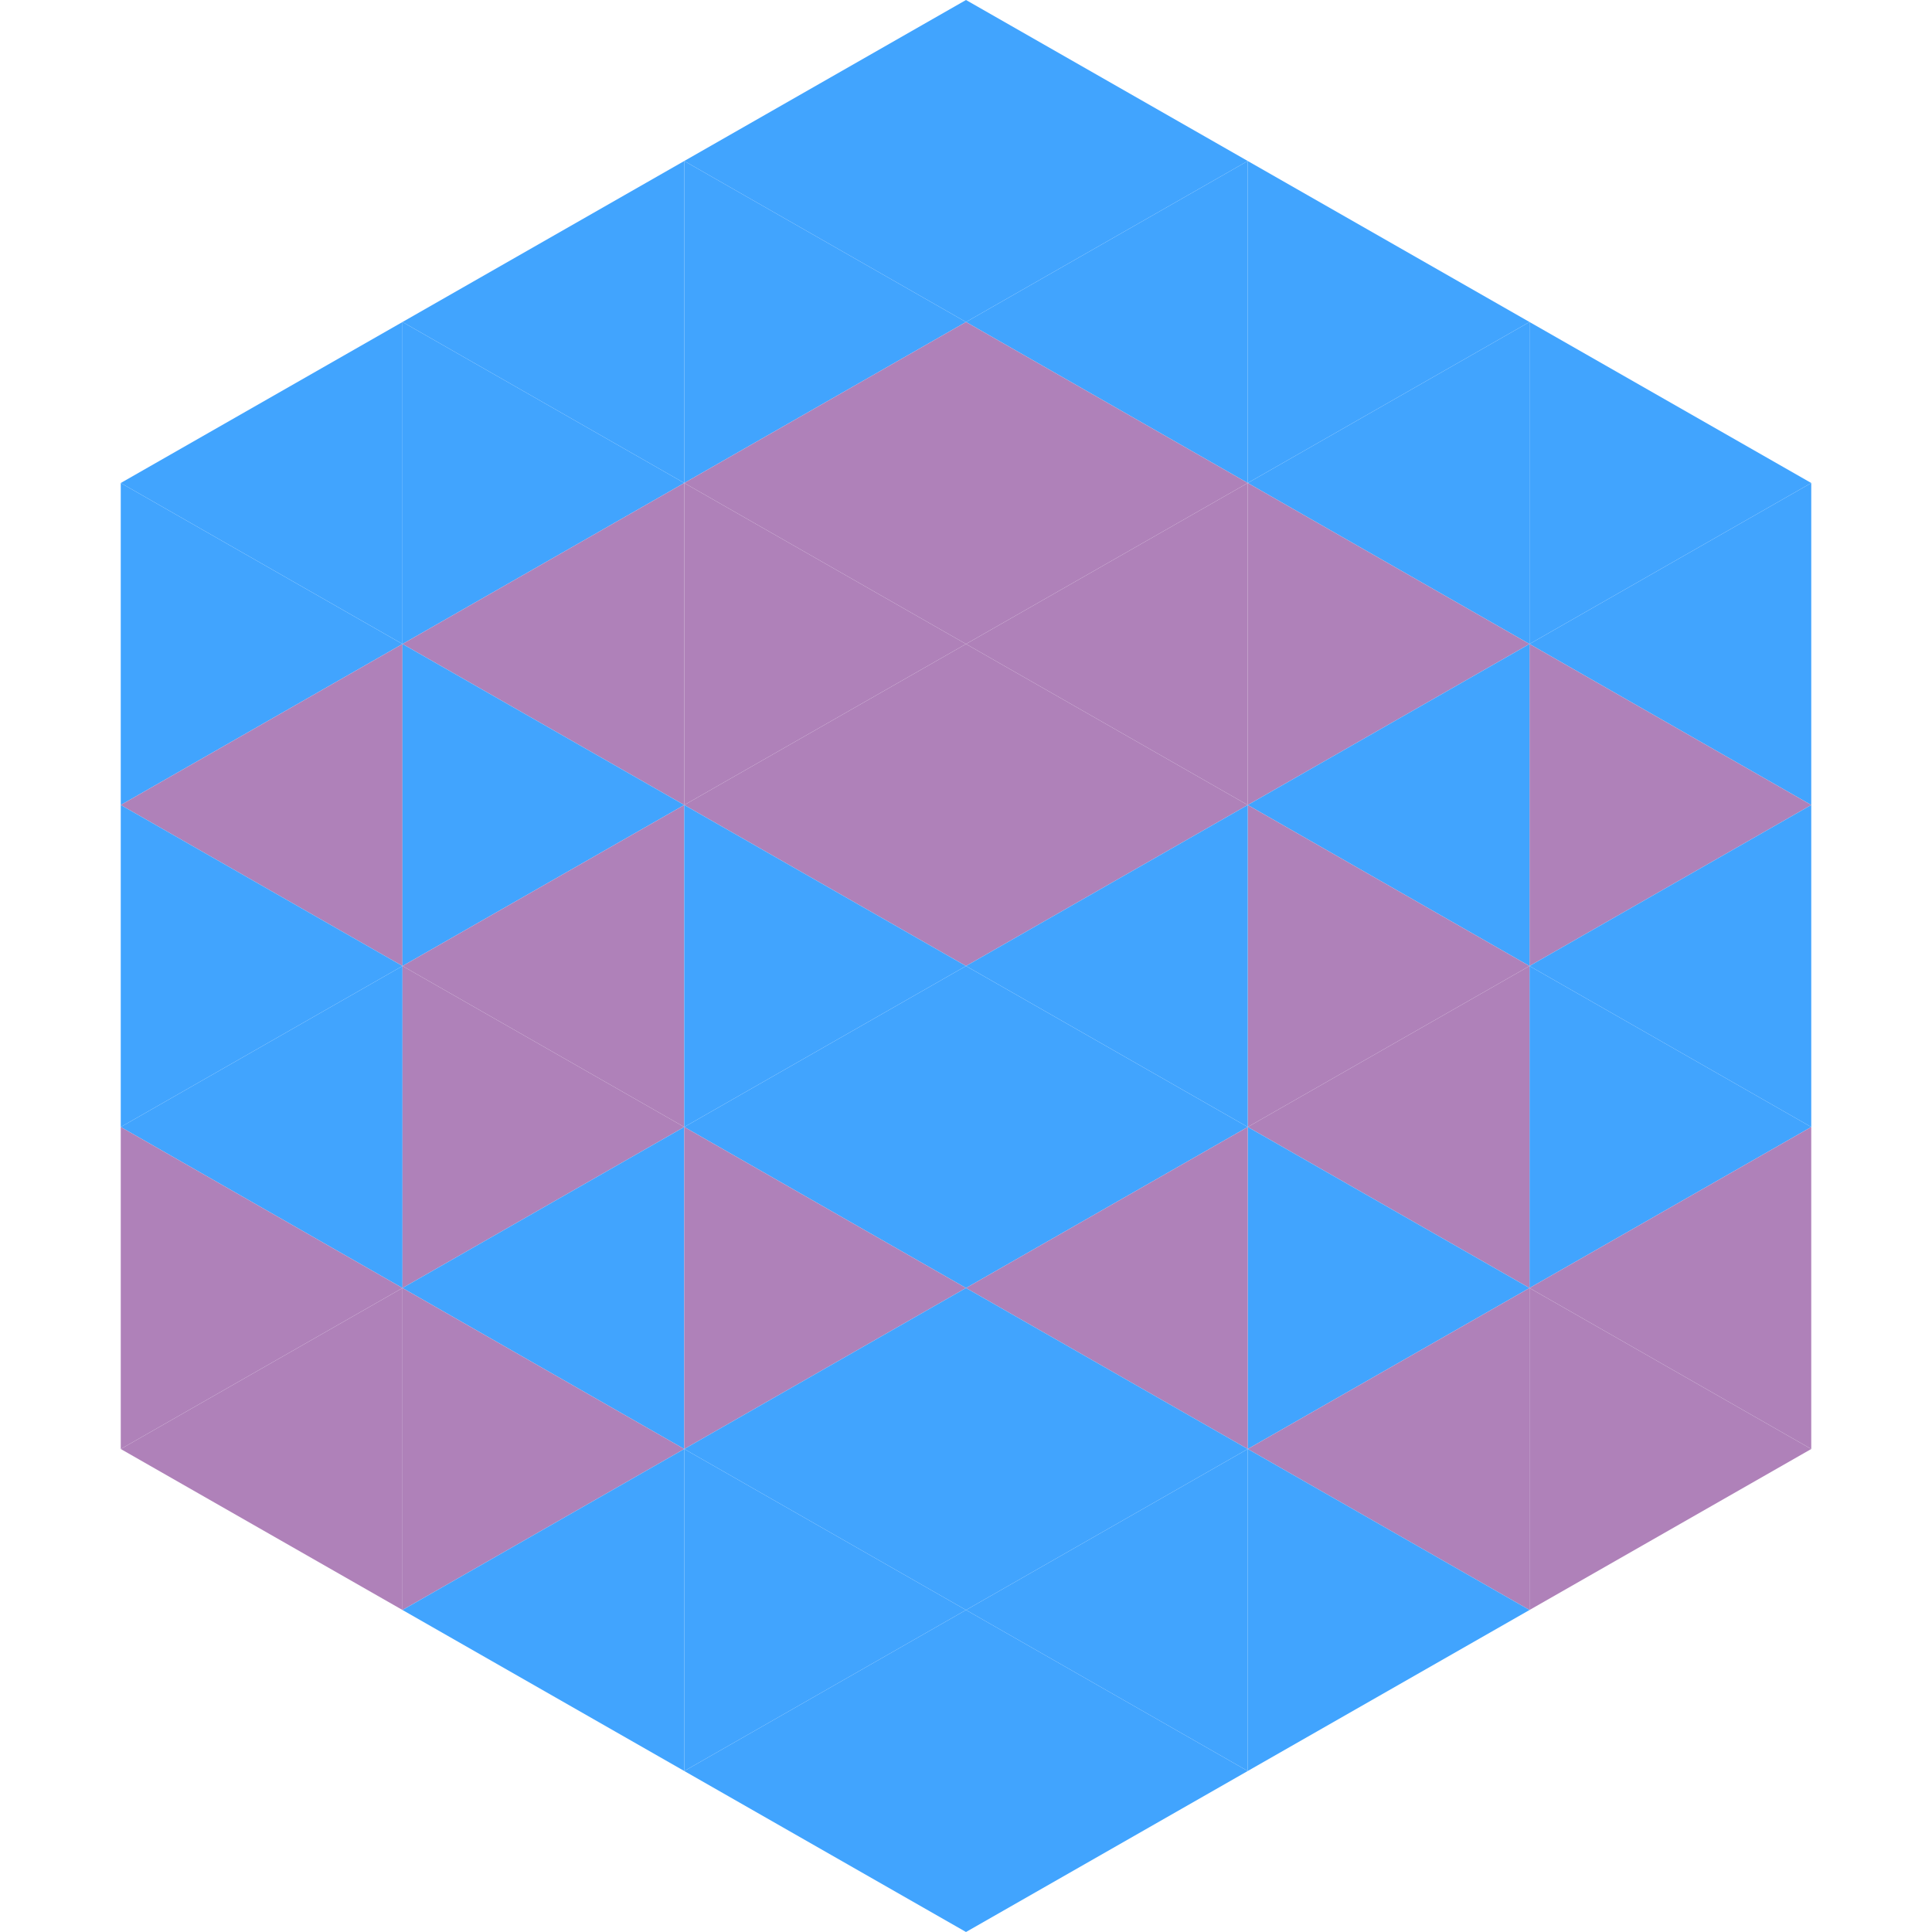 <?xml version="1.0"?>
<!-- Generated by SVGo -->
<svg width="240" height="240"
     xmlns="http://www.w3.org/2000/svg"
     xmlns:xlink="http://www.w3.org/1999/xlink">
<polygon points="50,40 15,60 50,80" style="fill:rgb(65,164,254)" />
<polygon points="190,40 225,60 190,80" style="fill:rgb(65,164,254)" />
<polygon points="15,60 50,80 15,100" style="fill:rgb(65,164,254)" />
<polygon points="225,60 190,80 225,100" style="fill:rgb(65,164,254)" />
<polygon points="50,80 15,100 50,120" style="fill:rgb(175,129,185)" />
<polygon points="190,80 225,100 190,120" style="fill:rgb(175,129,185)" />
<polygon points="15,100 50,120 15,140" style="fill:rgb(65,164,254)" />
<polygon points="225,100 190,120 225,140" style="fill:rgb(65,164,254)" />
<polygon points="50,120 15,140 50,160" style="fill:rgb(65,164,254)" />
<polygon points="190,120 225,140 190,160" style="fill:rgb(65,164,254)" />
<polygon points="15,140 50,160 15,180" style="fill:rgb(175,129,185)" />
<polygon points="225,140 190,160 225,180" style="fill:rgb(175,129,185)" />
<polygon points="50,160 15,180 50,200" style="fill:rgb(175,129,185)" />
<polygon points="190,160 225,180 190,200" style="fill:rgb(175,129,185)" />
<polygon points="15,180 50,200 15,220" style="fill:rgb(255,255,255); fill-opacity:0" />
<polygon points="225,180 190,200 225,220" style="fill:rgb(255,255,255); fill-opacity:0" />
<polygon points="50,0 85,20 50,40" style="fill:rgb(255,255,255); fill-opacity:0" />
<polygon points="190,0 155,20 190,40" style="fill:rgb(255,255,255); fill-opacity:0" />
<polygon points="85,20 50,40 85,60" style="fill:rgb(65,164,254)" />
<polygon points="155,20 190,40 155,60" style="fill:rgb(65,164,254)" />
<polygon points="50,40 85,60 50,80" style="fill:rgb(65,164,254)" />
<polygon points="190,40 155,60 190,80" style="fill:rgb(65,164,254)" />
<polygon points="85,60 50,80 85,100" style="fill:rgb(175,129,185)" />
<polygon points="155,60 190,80 155,100" style="fill:rgb(175,129,185)" />
<polygon points="50,80 85,100 50,120" style="fill:rgb(65,164,254)" />
<polygon points="190,80 155,100 190,120" style="fill:rgb(65,164,254)" />
<polygon points="85,100 50,120 85,140" style="fill:rgb(175,129,185)" />
<polygon points="155,100 190,120 155,140" style="fill:rgb(175,129,185)" />
<polygon points="50,120 85,140 50,160" style="fill:rgb(175,129,185)" />
<polygon points="190,120 155,140 190,160" style="fill:rgb(175,129,185)" />
<polygon points="85,140 50,160 85,180" style="fill:rgb(65,164,254)" />
<polygon points="155,140 190,160 155,180" style="fill:rgb(65,164,254)" />
<polygon points="50,160 85,180 50,200" style="fill:rgb(175,129,185)" />
<polygon points="190,160 155,180 190,200" style="fill:rgb(175,129,185)" />
<polygon points="85,180 50,200 85,220" style="fill:rgb(65,164,254)" />
<polygon points="155,180 190,200 155,220" style="fill:rgb(65,164,254)" />
<polygon points="120,0 85,20 120,40" style="fill:rgb(65,164,254)" />
<polygon points="120,0 155,20 120,40" style="fill:rgb(65,164,254)" />
<polygon points="85,20 120,40 85,60" style="fill:rgb(65,164,254)" />
<polygon points="155,20 120,40 155,60" style="fill:rgb(65,164,254)" />
<polygon points="120,40 85,60 120,80" style="fill:rgb(175,129,185)" />
<polygon points="120,40 155,60 120,80" style="fill:rgb(175,129,185)" />
<polygon points="85,60 120,80 85,100" style="fill:rgb(175,129,185)" />
<polygon points="155,60 120,80 155,100" style="fill:rgb(175,129,185)" />
<polygon points="120,80 85,100 120,120" style="fill:rgb(175,129,185)" />
<polygon points="120,80 155,100 120,120" style="fill:rgb(175,129,185)" />
<polygon points="85,100 120,120 85,140" style="fill:rgb(65,164,254)" />
<polygon points="155,100 120,120 155,140" style="fill:rgb(65,164,254)" />
<polygon points="120,120 85,140 120,160" style="fill:rgb(65,164,254)" />
<polygon points="120,120 155,140 120,160" style="fill:rgb(65,164,254)" />
<polygon points="85,140 120,160 85,180" style="fill:rgb(175,129,185)" />
<polygon points="155,140 120,160 155,180" style="fill:rgb(175,129,185)" />
<polygon points="120,160 85,180 120,200" style="fill:rgb(65,164,254)" />
<polygon points="120,160 155,180 120,200" style="fill:rgb(65,164,254)" />
<polygon points="85,180 120,200 85,220" style="fill:rgb(65,164,254)" />
<polygon points="155,180 120,200 155,220" style="fill:rgb(65,164,254)" />
<polygon points="120,200 85,220 120,240" style="fill:rgb(65,164,254)" />
<polygon points="120,200 155,220 120,240" style="fill:rgb(65,164,254)" />
<polygon points="85,220 120,240 85,260" style="fill:rgb(255,255,255); fill-opacity:0" />
<polygon points="155,220 120,240 155,260" style="fill:rgb(255,255,255); fill-opacity:0" />
</svg>

